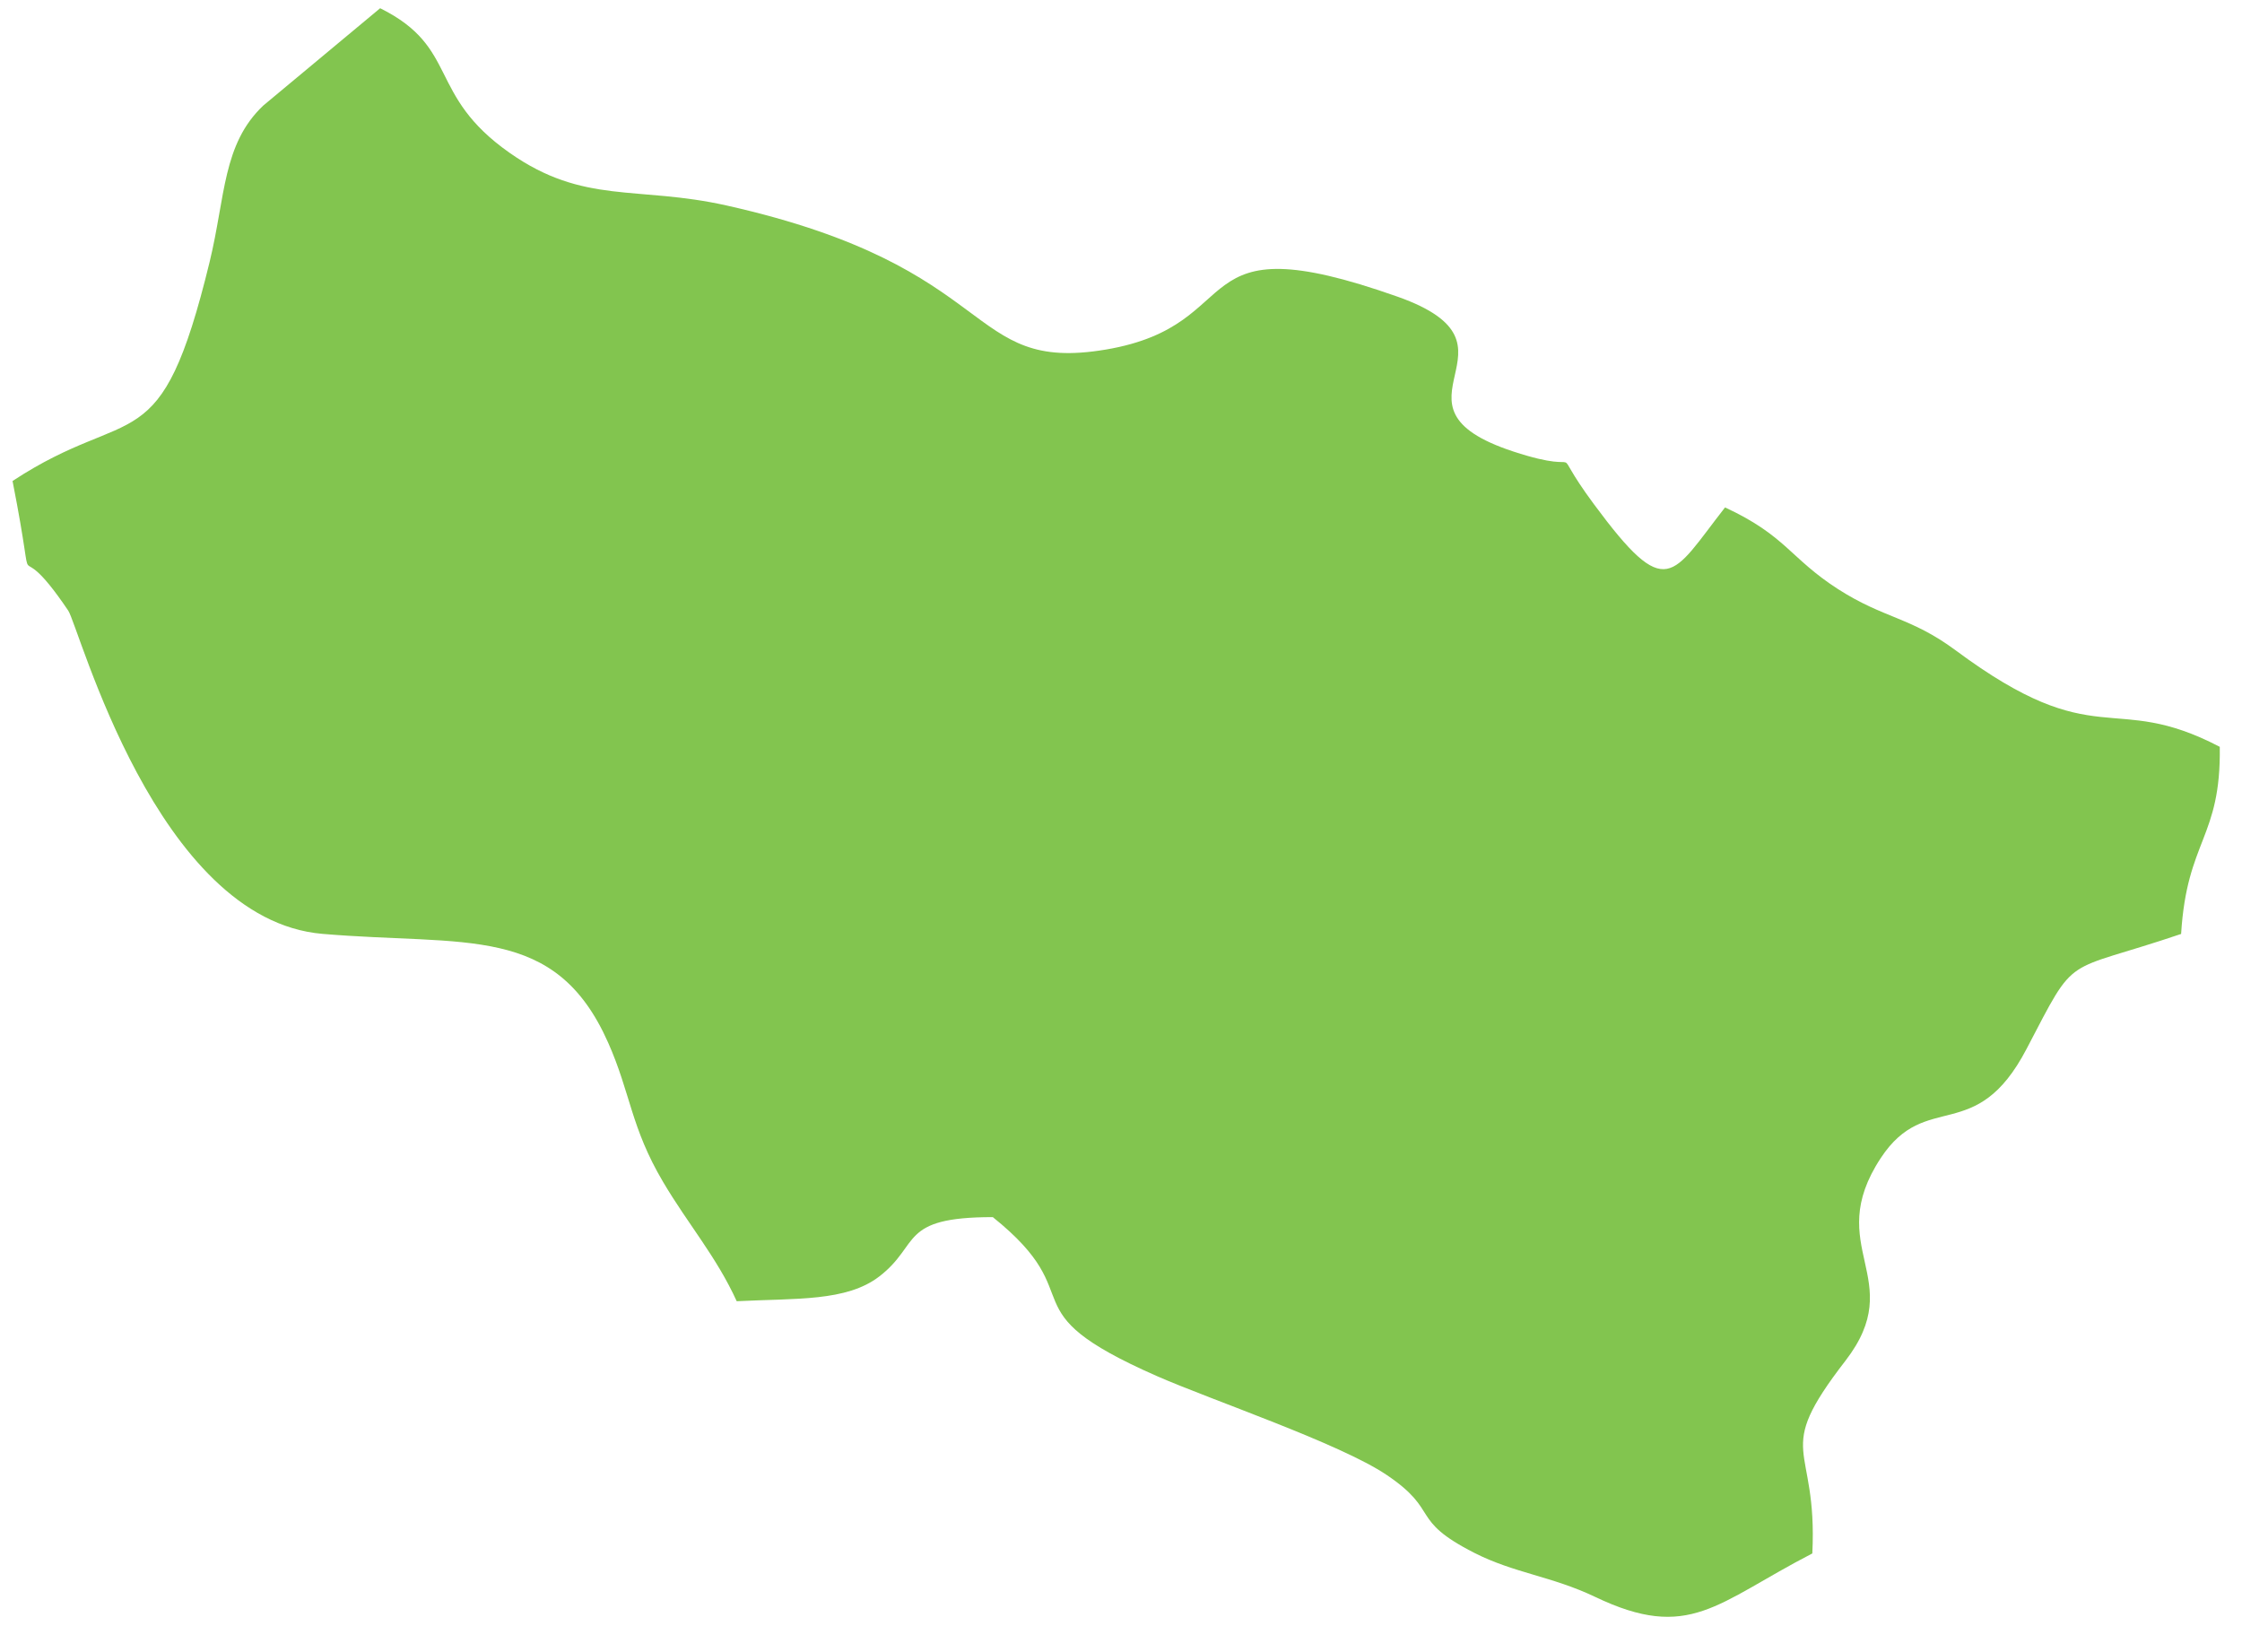 <?xml version="1.0" encoding="UTF-8"?> <svg xmlns="http://www.w3.org/2000/svg" width="57" height="42" viewBox="0 0 57 42" fill="none"><path fill-rule="evenodd" clip-rule="evenodd" d="M0.319 12.228C1.024 15.82 0.191 13.236 1.734 15.522C2.012 15.935 3.97 23.38 8.197 23.741C11.847 24.051 14.114 23.477 15.46 26.503C16.032 27.789 16.038 28.662 16.858 30.047C17.492 31.121 18.213 31.945 18.73 33.08C20.24 33.003 21.521 33.092 22.355 32.45C23.414 31.636 22.842 30.942 25.241 30.942C27.827 33.017 25.505 33.266 29.412 34.983C30.823 35.602 34.069 36.696 35.258 37.499C36.627 38.423 35.815 38.627 37.48 39.476C38.495 39.993 39.454 40.071 40.551 40.595C42.955 41.746 43.633 40.753 46.076 39.492C46.217 36.627 45.039 37.024 46.916 34.596C48.534 32.502 46.316 31.717 47.818 29.437C48.973 27.688 50.225 29.143 51.52 26.671C52.828 24.171 52.39 24.781 55.452 23.743C55.599 21.346 56.469 21.312 56.435 18.986C53.665 17.54 53.338 19.221 49.717 16.531C48.574 15.684 47.902 15.729 46.729 14.976C45.507 14.19 45.409 13.62 43.857 12.9C42.487 14.649 42.391 15.343 40.522 12.816C39.241 11.085 40.555 12.163 38.473 11.478C34.904 10.305 39.059 8.791 35.533 7.543C29.996 5.584 31.836 8.255 28.118 8.886C24.481 9.501 25.532 6.807 18.477 5.225C16.189 4.712 14.848 5.213 12.957 3.886C10.847 2.406 11.688 1.213 9.665 0.209L6.693 2.684C5.658 3.665 5.734 4.99 5.33 6.656C4.072 11.828 3.382 10.215 0.319 12.228Z" fill="#82C54F"></path></svg> 